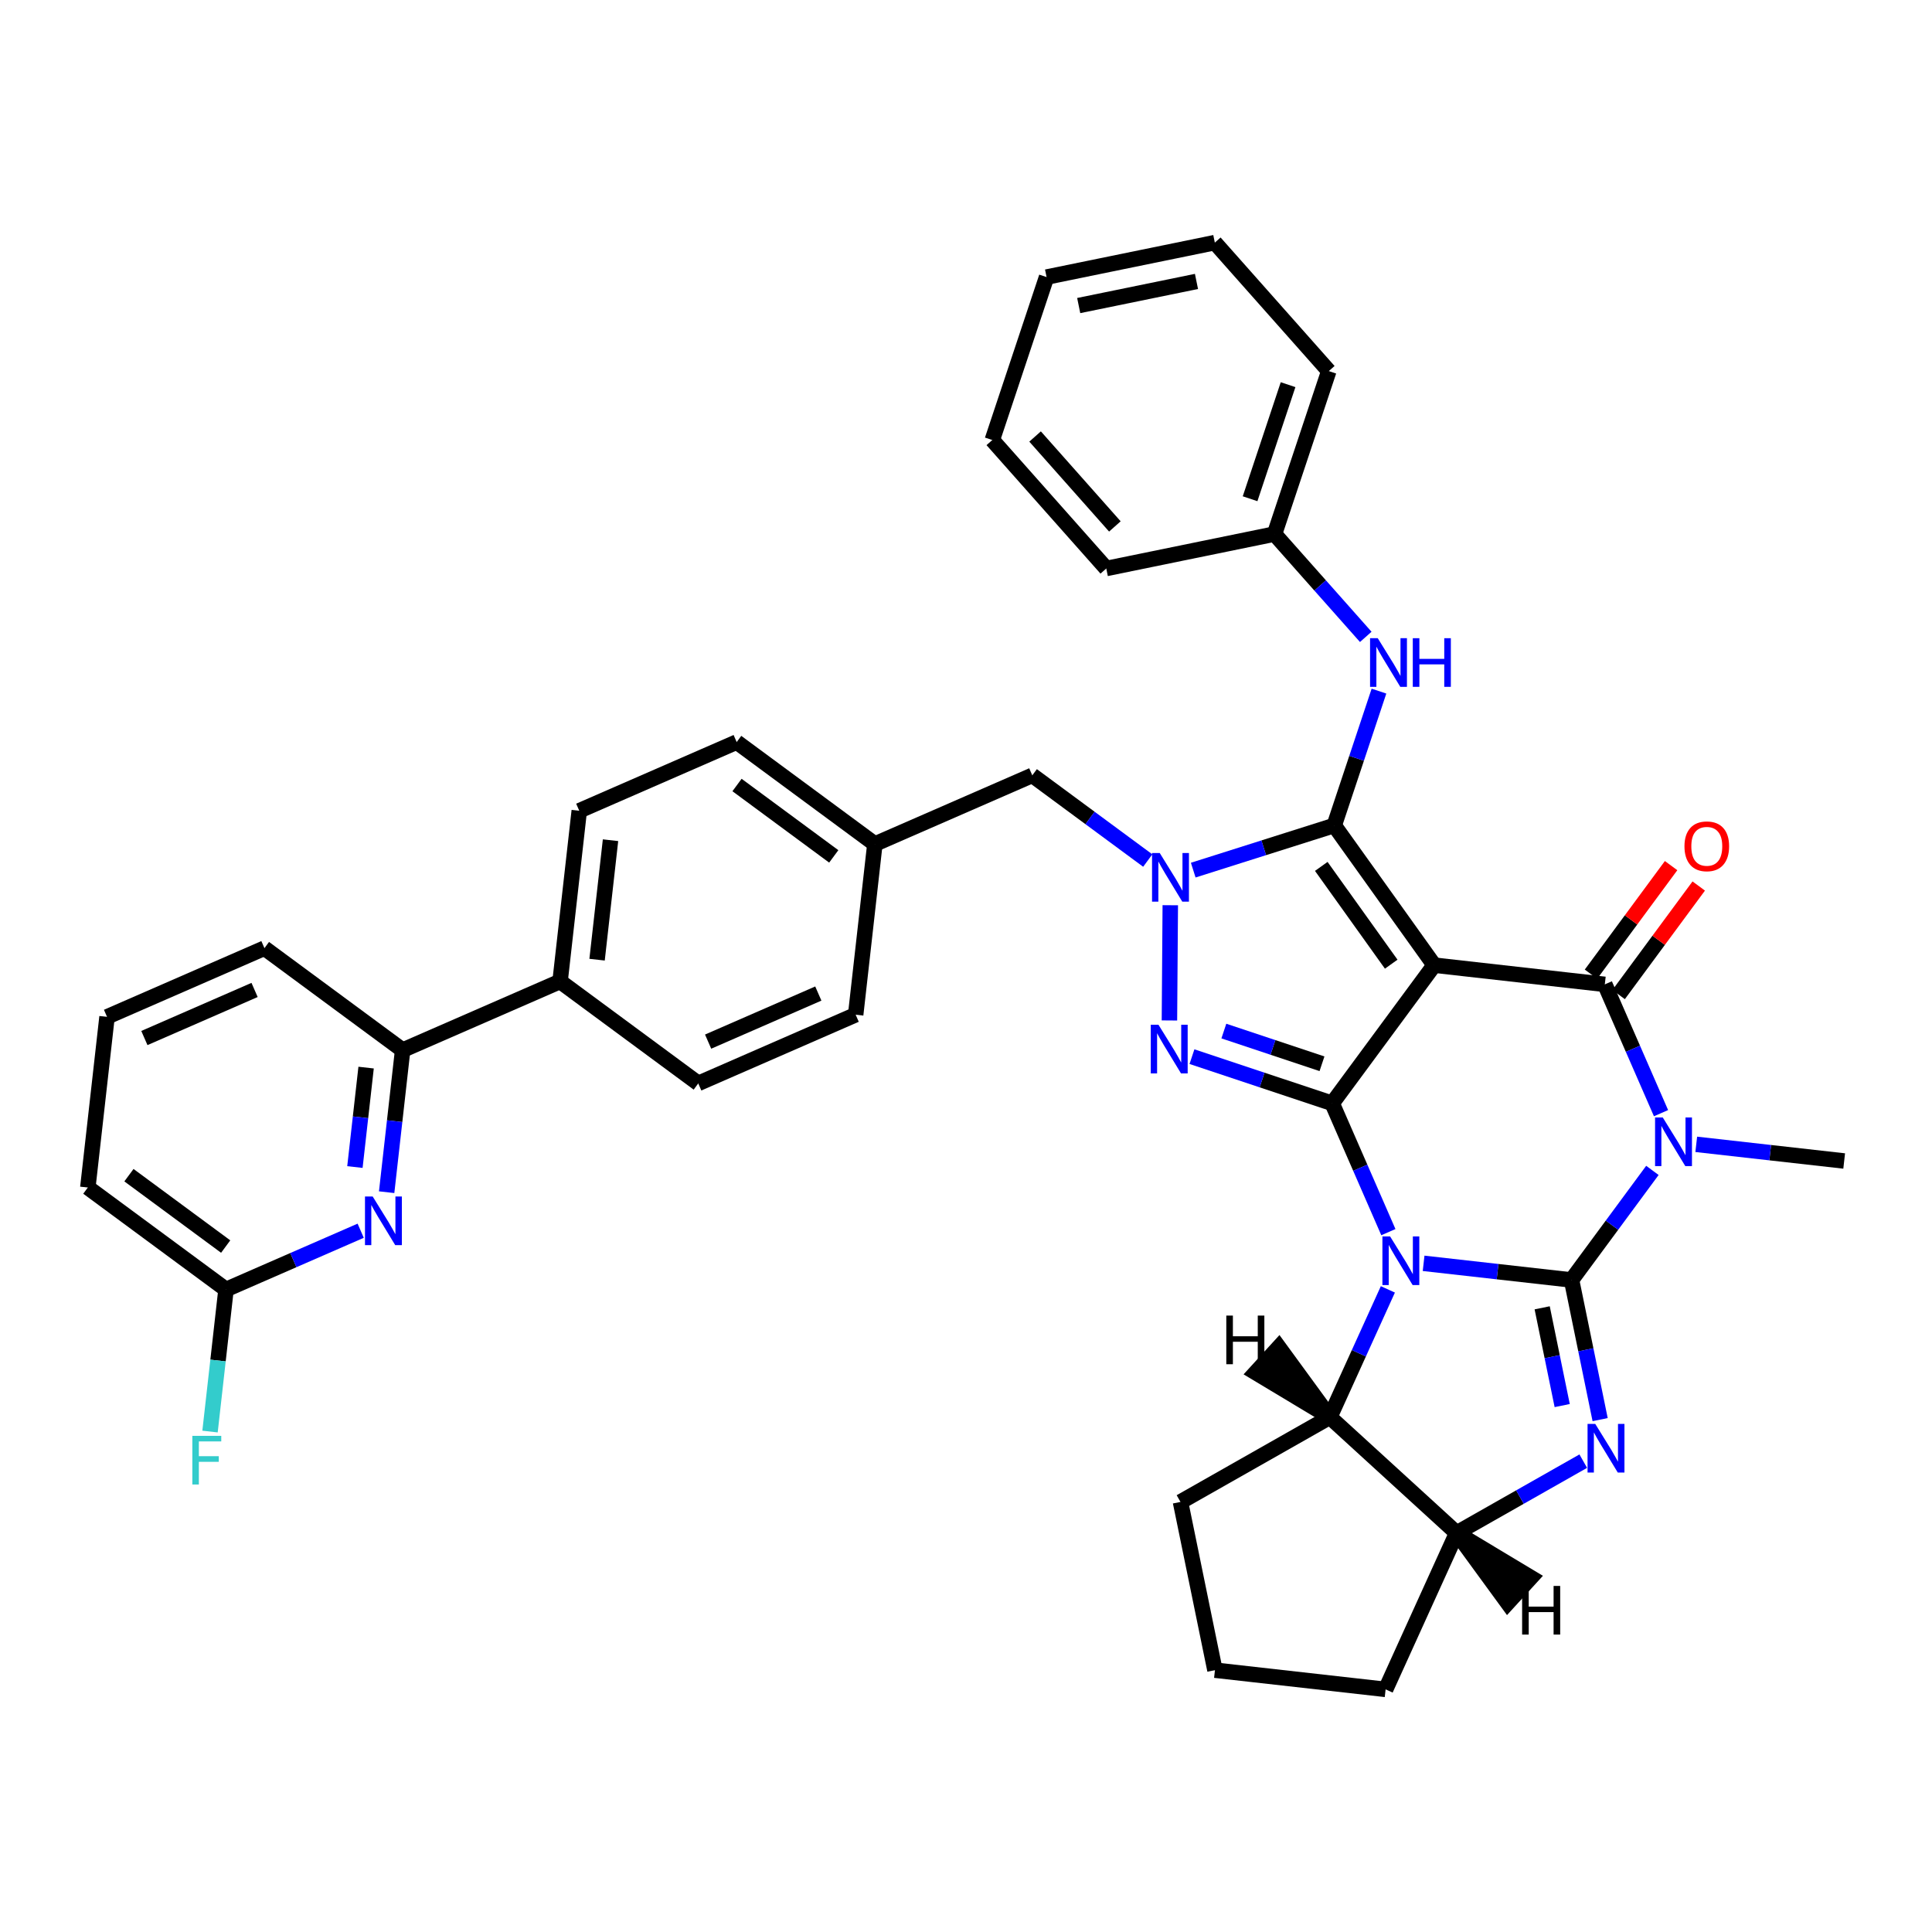 <?xml version='1.0' encoding='iso-8859-1'?>
<svg version='1.1' baseProfile='full'
              xmlns='http://www.w3.org/2000/svg'
                      xmlns:rdkit='http://www.rdkit.org/xml'
                      xmlns:xlink='http://www.w3.org/1999/xlink'
                  xml:space='preserve'
width='250px' height='250px' viewBox='0 0 250 250'>
<!-- END OF HEADER -->
<rect style='opacity:1.0;fill:#FFFFFF;stroke:none' width='250' height='250' x='0' y='0'> </rect>
<path class='bond-0 atom-0 atom-34' d='M 238.636,150.232 L 229.065,149.155' style='fill:none;fill-rule:evenodd;stroke:#000000;stroke-width:2.0px;stroke-linecap:butt;stroke-linejoin:miter;stroke-opacity:1' />
<path class='bond-0 atom-0 atom-34' d='M 229.065,149.155 L 219.494,148.077' style='fill:none;fill-rule:evenodd;stroke:#0000FF;stroke-width:2.0px;stroke-linecap:butt;stroke-linejoin:miter;stroke-opacity:1' />
<path class='bond-1 atom-1 atom-2' d='M 135.426,35.854 L 157.198,31.394' style='fill:none;fill-rule:evenodd;stroke:#000000;stroke-width:2.0px;stroke-linecap:butt;stroke-linejoin:miter;stroke-opacity:1' />
<path class='bond-1 atom-1 atom-2' d='M 139.584,39.539 L 154.824,36.417' style='fill:none;fill-rule:evenodd;stroke:#000000;stroke-width:2.0px;stroke-linecap:butt;stroke-linejoin:miter;stroke-opacity:1' />
<path class='bond-2 atom-1 atom-3' d='M 135.426,35.854 L 128.402,56.939' style='fill:none;fill-rule:evenodd;stroke:#000000;stroke-width:2.0px;stroke-linecap:butt;stroke-linejoin:miter;stroke-opacity:1' />
<path class='bond-3 atom-2 atom-6' d='M 157.198,31.394 L 171.947,48.019' style='fill:none;fill-rule:evenodd;stroke:#000000;stroke-width:2.0px;stroke-linecap:butt;stroke-linejoin:miter;stroke-opacity:1' />
<path class='bond-4 atom-3 atom-7' d='M 128.402,56.939 L 143.151,73.564' style='fill:none;fill-rule:evenodd;stroke:#000000;stroke-width:2.0px;stroke-linecap:butt;stroke-linejoin:miter;stroke-opacity:1' />
<path class='bond-4 atom-3 atom-7' d='M 133.94,56.483 L 144.264,68.121' style='fill:none;fill-rule:evenodd;stroke:#000000;stroke-width:2.0px;stroke-linecap:butt;stroke-linejoin:miter;stroke-opacity:1' />
<path class='bond-5 atom-4 atom-9' d='M 157.214,216.12 L 179.298,218.606' style='fill:none;fill-rule:evenodd;stroke:#000000;stroke-width:2.0px;stroke-linecap:butt;stroke-linejoin:miter;stroke-opacity:1' />
<path class='bond-6 atom-4 atom-10' d='M 157.214,216.12 L 152.754,194.348' style='fill:none;fill-rule:evenodd;stroke:#000000;stroke-width:2.0px;stroke-linecap:butt;stroke-linejoin:miter;stroke-opacity:1' />
<path class='bond-7 atom-5 atom-8' d='M 13.85,131.581 L 34.219,122.691' style='fill:none;fill-rule:evenodd;stroke:#000000;stroke-width:2.0px;stroke-linecap:butt;stroke-linejoin:miter;stroke-opacity:1' />
<path class='bond-7 atom-5 atom-8' d='M 18.683,134.321 L 32.942,128.099' style='fill:none;fill-rule:evenodd;stroke:#000000;stroke-width:2.0px;stroke-linecap:butt;stroke-linejoin:miter;stroke-opacity:1' />
<path class='bond-8 atom-5 atom-11' d='M 13.85,131.581 L 11.364,153.665' style='fill:none;fill-rule:evenodd;stroke:#000000;stroke-width:2.0px;stroke-linecap:butt;stroke-linejoin:miter;stroke-opacity:1' />
<path class='bond-9 atom-6 atom-19' d='M 171.947,48.019 L 164.923,69.104' style='fill:none;fill-rule:evenodd;stroke:#000000;stroke-width:2.0px;stroke-linecap:butt;stroke-linejoin:miter;stroke-opacity:1' />
<path class='bond-9 atom-6 atom-19' d='M 166.676,49.777 L 161.76,64.537' style='fill:none;fill-rule:evenodd;stroke:#000000;stroke-width:2.0px;stroke-linecap:butt;stroke-linejoin:miter;stroke-opacity:1' />
<path class='bond-10 atom-7 atom-19' d='M 143.151,73.564 L 164.923,69.104' style='fill:none;fill-rule:evenodd;stroke:#000000;stroke-width:2.0px;stroke-linecap:butt;stroke-linejoin:miter;stroke-opacity:1' />
<path class='bond-11 atom-8 atom-20' d='M 34.219,122.691 L 52.102,135.887' style='fill:none;fill-rule:evenodd;stroke:#000000;stroke-width:2.0px;stroke-linecap:butt;stroke-linejoin:miter;stroke-opacity:1' />
<path class='bond-12 atom-9 atom-21' d='M 179.298,218.606 L 188.488,198.371' style='fill:none;fill-rule:evenodd;stroke:#000000;stroke-width:2.0px;stroke-linecap:butt;stroke-linejoin:miter;stroke-opacity:1' />
<path class='bond-13 atom-10 atom-22' d='M 152.754,194.348 L 172.082,183.378' style='fill:none;fill-rule:evenodd;stroke:#000000;stroke-width:2.0px;stroke-linecap:butt;stroke-linejoin:miter;stroke-opacity:1' />
<path class='bond-14 atom-11 atom-23' d='M 11.364,153.665 L 29.246,166.861' style='fill:none;fill-rule:evenodd;stroke:#000000;stroke-width:2.0px;stroke-linecap:butt;stroke-linejoin:miter;stroke-opacity:1' />
<path class='bond-14 atom-11 atom-23' d='M 16.685,152.068 L 29.203,161.305' style='fill:none;fill-rule:evenodd;stroke:#000000;stroke-width:2.0px;stroke-linecap:butt;stroke-linejoin:miter;stroke-opacity:1' />
<path class='bond-15 atom-12 atom-14' d='M 110.723,131.304 L 90.354,140.194' style='fill:none;fill-rule:evenodd;stroke:#000000;stroke-width:2.0px;stroke-linecap:butt;stroke-linejoin:miter;stroke-opacity:1' />
<path class='bond-15 atom-12 atom-14' d='M 105.89,128.564 L 91.631,134.786' style='fill:none;fill-rule:evenodd;stroke:#000000;stroke-width:2.0px;stroke-linecap:butt;stroke-linejoin:miter;stroke-opacity:1' />
<path class='bond-16 atom-12 atom-17' d='M 110.723,131.304 L 113.209,109.22' style='fill:none;fill-rule:evenodd;stroke:#000000;stroke-width:2.0px;stroke-linecap:butt;stroke-linejoin:miter;stroke-opacity:1' />
<path class='bond-17 atom-13 atom-15' d='M 95.326,96.024 L 74.957,104.913' style='fill:none;fill-rule:evenodd;stroke:#000000;stroke-width:2.0px;stroke-linecap:butt;stroke-linejoin:miter;stroke-opacity:1' />
<path class='bond-18 atom-13 atom-17' d='M 95.326,96.024 L 113.209,109.22' style='fill:none;fill-rule:evenodd;stroke:#000000;stroke-width:2.0px;stroke-linecap:butt;stroke-linejoin:miter;stroke-opacity:1' />
<path class='bond-18 atom-13 atom-17' d='M 95.37,101.58 L 107.888,110.817' style='fill:none;fill-rule:evenodd;stroke:#000000;stroke-width:2.0px;stroke-linecap:butt;stroke-linejoin:miter;stroke-opacity:1' />
<path class='bond-19 atom-14 atom-18' d='M 90.354,140.194 L 72.471,126.998' style='fill:none;fill-rule:evenodd;stroke:#000000;stroke-width:2.0px;stroke-linecap:butt;stroke-linejoin:miter;stroke-opacity:1' />
<path class='bond-20 atom-15 atom-18' d='M 74.957,104.913 L 72.471,126.998' style='fill:none;fill-rule:evenodd;stroke:#000000;stroke-width:2.0px;stroke-linecap:butt;stroke-linejoin:miter;stroke-opacity:1' />
<path class='bond-20 atom-15 atom-18' d='M 79.001,108.723 L 77.261,124.182' style='fill:none;fill-rule:evenodd;stroke:#000000;stroke-width:2.0px;stroke-linecap:butt;stroke-linejoin:miter;stroke-opacity:1' />
<path class='bond-21 atom-16 atom-17' d='M 133.578,100.33 L 113.209,109.22' style='fill:none;fill-rule:evenodd;stroke:#000000;stroke-width:2.0px;stroke-linecap:butt;stroke-linejoin:miter;stroke-opacity:1' />
<path class='bond-22 atom-16 atom-35' d='M 133.578,100.33 L 141.049,105.843' style='fill:none;fill-rule:evenodd;stroke:#000000;stroke-width:2.0px;stroke-linecap:butt;stroke-linejoin:miter;stroke-opacity:1' />
<path class='bond-22 atom-16 atom-35' d='M 141.049,105.843 L 148.519,111.355' style='fill:none;fill-rule:evenodd;stroke:#0000FF;stroke-width:2.0px;stroke-linecap:butt;stroke-linejoin:miter;stroke-opacity:1' />
<path class='bond-23 atom-18 atom-20' d='M 72.471,126.998 L 52.102,135.887' style='fill:none;fill-rule:evenodd;stroke:#000000;stroke-width:2.0px;stroke-linecap:butt;stroke-linejoin:miter;stroke-opacity:1' />
<path class='bond-24 atom-19 atom-30' d='M 164.923,69.104 L 170.826,75.758' style='fill:none;fill-rule:evenodd;stroke:#000000;stroke-width:2.0px;stroke-linecap:butt;stroke-linejoin:miter;stroke-opacity:1' />
<path class='bond-24 atom-19 atom-30' d='M 170.826,75.758 L 176.729,82.413' style='fill:none;fill-rule:evenodd;stroke:#0000FF;stroke-width:2.0px;stroke-linecap:butt;stroke-linejoin:miter;stroke-opacity:1' />
<path class='bond-25 atom-20 atom-31' d='M 52.102,135.887 L 51.067,145.078' style='fill:none;fill-rule:evenodd;stroke:#000000;stroke-width:2.0px;stroke-linecap:butt;stroke-linejoin:miter;stroke-opacity:1' />
<path class='bond-25 atom-20 atom-31' d='M 51.067,145.078 L 50.032,154.269' style='fill:none;fill-rule:evenodd;stroke:#0000FF;stroke-width:2.0px;stroke-linecap:butt;stroke-linejoin:miter;stroke-opacity:1' />
<path class='bond-25 atom-20 atom-31' d='M 47.374,138.147 L 46.65,144.581' style='fill:none;fill-rule:evenodd;stroke:#000000;stroke-width:2.0px;stroke-linecap:butt;stroke-linejoin:miter;stroke-opacity:1' />
<path class='bond-25 atom-20 atom-31' d='M 46.65,144.581 L 45.926,151.015' style='fill:none;fill-rule:evenodd;stroke:#0000FF;stroke-width:2.0px;stroke-linecap:butt;stroke-linejoin:miter;stroke-opacity:1' />
<path class='bond-26 atom-21 atom-22' d='M 188.488,198.371 L 172.082,183.378' style='fill:none;fill-rule:evenodd;stroke:#000000;stroke-width:2.0px;stroke-linecap:butt;stroke-linejoin:miter;stroke-opacity:1' />
<path class='bond-27 atom-21 atom-32' d='M 188.488,198.371 L 196.68,193.721' style='fill:none;fill-rule:evenodd;stroke:#000000;stroke-width:2.0px;stroke-linecap:butt;stroke-linejoin:miter;stroke-opacity:1' />
<path class='bond-27 atom-21 atom-32' d='M 196.68,193.721 L 204.873,189.071' style='fill:none;fill-rule:evenodd;stroke:#0000FF;stroke-width:2.0px;stroke-linecap:butt;stroke-linejoin:miter;stroke-opacity:1' />
<path class='bond-44 atom-21 atom-38' d='M 188.488,198.371 L 195.092,207.417 L 198.091,204.136 Z' style='fill:#000000;fill-rule:evenodd;fill-opacity:1;stroke:#000000;stroke-width:2.0px;stroke-linecap:butt;stroke-linejoin:miter;stroke-opacity:1;' />
<path class='bond-28 atom-22 atom-36' d='M 172.082,183.378 L 175.836,175.112' style='fill:none;fill-rule:evenodd;stroke:#000000;stroke-width:2.0px;stroke-linecap:butt;stroke-linejoin:miter;stroke-opacity:1' />
<path class='bond-28 atom-22 atom-36' d='M 175.836,175.112 L 179.59,166.845' style='fill:none;fill-rule:evenodd;stroke:#0000FF;stroke-width:2.0px;stroke-linecap:butt;stroke-linejoin:miter;stroke-opacity:1' />
<path class='bond-45 atom-22 atom-39' d='M 172.082,183.378 L 165.477,174.331 L 162.479,177.612 Z' style='fill:#000000;fill-rule:evenodd;fill-opacity:1;stroke:#000000;stroke-width:2.0px;stroke-linecap:butt;stroke-linejoin:miter;stroke-opacity:1;' />
<path class='bond-29 atom-23 atom-29' d='M 29.246,166.861 L 28.212,176.052' style='fill:none;fill-rule:evenodd;stroke:#000000;stroke-width:2.0px;stroke-linecap:butt;stroke-linejoin:miter;stroke-opacity:1' />
<path class='bond-29 atom-23 atom-29' d='M 28.212,176.052 L 27.177,185.243' style='fill:none;fill-rule:evenodd;stroke:#33CCCC;stroke-width:2.0px;stroke-linecap:butt;stroke-linejoin:miter;stroke-opacity:1' />
<path class='bond-30 atom-23 atom-31' d='M 29.246,166.861 L 37.96,163.058' style='fill:none;fill-rule:evenodd;stroke:#000000;stroke-width:2.0px;stroke-linecap:butt;stroke-linejoin:miter;stroke-opacity:1' />
<path class='bond-30 atom-23 atom-31' d='M 37.96,163.058 L 46.673,159.256' style='fill:none;fill-rule:evenodd;stroke:#0000FF;stroke-width:2.0px;stroke-linecap:butt;stroke-linejoin:miter;stroke-opacity:1' />
<path class='bond-31 atom-24 atom-25' d='M 185.578,124.891 L 172.648,106.815' style='fill:none;fill-rule:evenodd;stroke:#000000;stroke-width:2.0px;stroke-linecap:butt;stroke-linejoin:miter;stroke-opacity:1' />
<path class='bond-31 atom-24 atom-25' d='M 180.023,124.765 L 170.972,112.112' style='fill:none;fill-rule:evenodd;stroke:#000000;stroke-width:2.0px;stroke-linecap:butt;stroke-linejoin:miter;stroke-opacity:1' />
<path class='bond-32 atom-24 atom-26' d='M 185.578,124.891 L 172.382,142.773' style='fill:none;fill-rule:evenodd;stroke:#000000;stroke-width:2.0px;stroke-linecap:butt;stroke-linejoin:miter;stroke-opacity:1' />
<path class='bond-33 atom-24 atom-27' d='M 185.578,124.891 L 207.662,127.377' style='fill:none;fill-rule:evenodd;stroke:#000000;stroke-width:2.0px;stroke-linecap:butt;stroke-linejoin:miter;stroke-opacity:1' />
<path class='bond-34 atom-25 atom-30' d='M 172.648,106.815 L 175.543,98.124' style='fill:none;fill-rule:evenodd;stroke:#000000;stroke-width:2.0px;stroke-linecap:butt;stroke-linejoin:miter;stroke-opacity:1' />
<path class='bond-34 atom-25 atom-30' d='M 175.543,98.124 L 178.438,89.432' style='fill:none;fill-rule:evenodd;stroke:#0000FF;stroke-width:2.0px;stroke-linecap:butt;stroke-linejoin:miter;stroke-opacity:1' />
<path class='bond-35 atom-25 atom-35' d='M 172.648,106.815 L 163.526,109.704' style='fill:none;fill-rule:evenodd;stroke:#000000;stroke-width:2.0px;stroke-linecap:butt;stroke-linejoin:miter;stroke-opacity:1' />
<path class='bond-35 atom-25 atom-35' d='M 163.526,109.704 L 154.404,112.594' style='fill:none;fill-rule:evenodd;stroke:#0000FF;stroke-width:2.0px;stroke-linecap:butt;stroke-linejoin:miter;stroke-opacity:1' />
<path class='bond-36 atom-26 atom-33' d='M 172.382,142.773 L 163.311,139.752' style='fill:none;fill-rule:evenodd;stroke:#000000;stroke-width:2.0px;stroke-linecap:butt;stroke-linejoin:miter;stroke-opacity:1' />
<path class='bond-36 atom-26 atom-33' d='M 163.311,139.752 L 154.239,136.73' style='fill:none;fill-rule:evenodd;stroke:#0000FF;stroke-width:2.0px;stroke-linecap:butt;stroke-linejoin:miter;stroke-opacity:1' />
<path class='bond-36 atom-26 atom-33' d='M 171.065,137.65 L 164.716,135.535' style='fill:none;fill-rule:evenodd;stroke:#000000;stroke-width:2.0px;stroke-linecap:butt;stroke-linejoin:miter;stroke-opacity:1' />
<path class='bond-36 atom-26 atom-33' d='M 164.716,135.535 L 158.366,133.419' style='fill:none;fill-rule:evenodd;stroke:#0000FF;stroke-width:2.0px;stroke-linecap:butt;stroke-linejoin:miter;stroke-opacity:1' />
<path class='bond-37 atom-26 atom-36' d='M 172.382,142.773 L 176.019,151.107' style='fill:none;fill-rule:evenodd;stroke:#000000;stroke-width:2.0px;stroke-linecap:butt;stroke-linejoin:miter;stroke-opacity:1' />
<path class='bond-37 atom-26 atom-36' d='M 176.019,151.107 L 179.655,159.44' style='fill:none;fill-rule:evenodd;stroke:#0000FF;stroke-width:2.0px;stroke-linecap:butt;stroke-linejoin:miter;stroke-opacity:1' />
<path class='bond-38 atom-27 atom-34' d='M 207.662,127.377 L 211.299,135.71' style='fill:none;fill-rule:evenodd;stroke:#000000;stroke-width:2.0px;stroke-linecap:butt;stroke-linejoin:miter;stroke-opacity:1' />
<path class='bond-38 atom-27 atom-34' d='M 211.299,135.71 L 214.936,144.044' style='fill:none;fill-rule:evenodd;stroke:#0000FF;stroke-width:2.0px;stroke-linecap:butt;stroke-linejoin:miter;stroke-opacity:1' />
<path class='bond-39 atom-27 atom-37' d='M 209.451,128.697 L 214.633,121.673' style='fill:none;fill-rule:evenodd;stroke:#000000;stroke-width:2.0px;stroke-linecap:butt;stroke-linejoin:miter;stroke-opacity:1' />
<path class='bond-39 atom-27 atom-37' d='M 214.633,121.673 L 219.816,114.65' style='fill:none;fill-rule:evenodd;stroke:#FF0000;stroke-width:2.0px;stroke-linecap:butt;stroke-linejoin:miter;stroke-opacity:1' />
<path class='bond-39 atom-27 atom-37' d='M 205.874,126.057 L 211.057,119.034' style='fill:none;fill-rule:evenodd;stroke:#000000;stroke-width:2.0px;stroke-linecap:butt;stroke-linejoin:miter;stroke-opacity:1' />
<path class='bond-39 atom-27 atom-37' d='M 211.057,119.034 L 216.239,112.011' style='fill:none;fill-rule:evenodd;stroke:#FF0000;stroke-width:2.0px;stroke-linecap:butt;stroke-linejoin:miter;stroke-opacity:1' />
<path class='bond-40 atom-28 atom-32' d='M 203.356,165.629 L 205.207,174.664' style='fill:none;fill-rule:evenodd;stroke:#000000;stroke-width:2.0px;stroke-linecap:butt;stroke-linejoin:miter;stroke-opacity:1' />
<path class='bond-40 atom-28 atom-32' d='M 205.207,174.664 L 207.057,183.699' style='fill:none;fill-rule:evenodd;stroke:#0000FF;stroke-width:2.0px;stroke-linecap:butt;stroke-linejoin:miter;stroke-opacity:1' />
<path class='bond-40 atom-28 atom-32' d='M 199.557,169.231 L 200.852,175.556' style='fill:none;fill-rule:evenodd;stroke:#000000;stroke-width:2.0px;stroke-linecap:butt;stroke-linejoin:miter;stroke-opacity:1' />
<path class='bond-40 atom-28 atom-32' d='M 200.852,175.556 L 202.148,181.88' style='fill:none;fill-rule:evenodd;stroke:#0000FF;stroke-width:2.0px;stroke-linecap:butt;stroke-linejoin:miter;stroke-opacity:1' />
<path class='bond-41 atom-28 atom-34' d='M 203.356,165.629 L 208.588,158.539' style='fill:none;fill-rule:evenodd;stroke:#000000;stroke-width:2.0px;stroke-linecap:butt;stroke-linejoin:miter;stroke-opacity:1' />
<path class='bond-41 atom-28 atom-34' d='M 208.588,158.539 L 213.82,151.449' style='fill:none;fill-rule:evenodd;stroke:#0000FF;stroke-width:2.0px;stroke-linecap:butt;stroke-linejoin:miter;stroke-opacity:1' />
<path class='bond-42 atom-28 atom-36' d='M 203.356,165.629 L 193.785,164.551' style='fill:none;fill-rule:evenodd;stroke:#000000;stroke-width:2.0px;stroke-linecap:butt;stroke-linejoin:miter;stroke-opacity:1' />
<path class='bond-42 atom-28 atom-36' d='M 193.785,164.551 L 184.214,163.474' style='fill:none;fill-rule:evenodd;stroke:#0000FF;stroke-width:2.0px;stroke-linecap:butt;stroke-linejoin:miter;stroke-opacity:1' />
<path class='bond-43 atom-33 atom-35' d='M 151.324,132.047 L 151.434,117.136' style='fill:none;fill-rule:evenodd;stroke:#0000FF;stroke-width:2.0px;stroke-linecap:butt;stroke-linejoin:miter;stroke-opacity:1' />
<path  class='atom-29' d='M 24.889 185.799
L 28.631 185.799
L 28.631 186.519
L 25.733 186.519
L 25.733 188.43
L 28.311 188.43
L 28.311 189.159
L 25.733 189.159
L 25.733 192.093
L 24.889 192.093
L 24.889 185.799
' fill='#33CCCC'/>
<path  class='atom-30' d='M 178.28 82.583
L 180.343 85.916
Q 180.547 86.245, 180.876 86.841
Q 181.205 87.436, 181.223 87.472
L 181.223 82.583
L 182.058 82.583
L 182.058 88.877
L 181.196 88.877
L 178.983 85.232
Q 178.725 84.805, 178.449 84.316
Q 178.183 83.827, 178.103 83.676
L 178.103 88.877
L 177.285 88.877
L 177.285 82.583
L 178.28 82.583
' fill='#0000FF'/>
<path  class='atom-30' d='M 182.814 82.583
L 183.667 82.583
L 183.667 85.258
L 186.886 85.258
L 186.886 82.583
L 187.739 82.583
L 187.739 88.877
L 186.886 88.877
L 186.886 85.97
L 183.667 85.97
L 183.667 88.877
L 182.814 88.877
L 182.814 82.583
' fill='#0000FF'/>
<path  class='atom-31' d='M 48.224 154.825
L 50.287 158.158
Q 50.491 158.487, 50.82 159.083
Q 51.149 159.679, 51.167 159.714
L 51.167 154.825
L 52.002 154.825
L 52.002 161.119
L 51.14 161.119
L 48.927 157.474
Q 48.669 157.047, 48.393 156.558
Q 48.127 156.069, 48.047 155.918
L 48.047 161.119
L 47.229 161.119
L 47.229 154.825
L 48.224 154.825
' fill='#0000FF'/>
<path  class='atom-32' d='M 206.425 184.254
L 208.487 187.588
Q 208.692 187.917, 209.02 188.512
Q 209.349 189.108, 209.367 189.143
L 209.367 184.254
L 210.203 184.254
L 210.203 190.548
L 209.341 190.548
L 207.127 186.903
Q 206.869 186.477, 206.594 185.988
Q 206.327 185.499, 206.247 185.348
L 206.247 190.548
L 205.429 190.548
L 205.429 184.254
L 206.425 184.254
' fill='#0000FF'/>
<path  class='atom-33' d='M 149.906 132.603
L 151.968 135.936
Q 152.173 136.265, 152.501 136.861
Q 152.83 137.457, 152.848 137.492
L 152.848 132.603
L 153.684 132.603
L 153.684 138.897
L 152.822 138.897
L 150.608 135.252
Q 150.35 134.825, 150.075 134.336
Q 149.808 133.847, 149.728 133.696
L 149.728 138.897
L 148.91 138.897
L 148.91 132.603
L 149.906 132.603
' fill='#0000FF'/>
<path  class='atom-34' d='M 215.16 144.599
L 217.223 147.933
Q 217.427 148.262, 217.756 148.857
Q 218.085 149.453, 218.103 149.489
L 218.103 144.599
L 218.939 144.599
L 218.939 150.893
L 218.076 150.893
L 215.863 147.248
Q 215.605 146.822, 215.329 146.333
Q 215.063 145.844, 214.983 145.693
L 214.983 150.893
L 214.165 150.893
L 214.165 144.599
L 215.16 144.599
' fill='#0000FF'/>
<path  class='atom-35' d='M 150.07 110.379
L 152.132 113.713
Q 152.337 114.042, 152.666 114.637
Q 152.995 115.233, 153.012 115.268
L 153.012 110.379
L 153.848 110.379
L 153.848 116.673
L 152.986 116.673
L 150.772 113.028
Q 150.514 112.602, 150.239 112.113
Q 149.972 111.624, 149.892 111.473
L 149.892 116.673
L 149.074 116.673
L 149.074 110.379
L 150.07 110.379
' fill='#0000FF'/>
<path  class='atom-36' d='M 179.88 159.996
L 181.942 163.329
Q 182.147 163.658, 182.476 164.254
Q 182.805 164.849, 182.823 164.885
L 182.823 159.996
L 183.658 159.996
L 183.658 166.29
L 182.796 166.29
L 180.582 162.645
Q 180.325 162.218, 180.049 161.729
Q 179.782 161.24, 179.702 161.089
L 179.702 166.29
L 178.884 166.29
L 178.884 159.996
L 179.88 159.996
' fill='#0000FF'/>
<path  class='atom-37' d='M 217.969 109.512
Q 217.969 108.001, 218.716 107.156
Q 219.462 106.312, 220.858 106.312
Q 222.254 106.312, 223.001 107.156
Q 223.747 108.001, 223.747 109.512
Q 223.747 111.041, 222.992 111.912
Q 222.236 112.775, 220.858 112.775
Q 219.471 112.775, 218.716 111.912
Q 217.969 111.05, 217.969 109.512
M 220.858 112.063
Q 221.818 112.063, 222.334 111.423
Q 222.858 110.774, 222.858 109.512
Q 222.858 108.276, 222.334 107.654
Q 221.818 107.023, 220.858 107.023
Q 219.898 107.023, 219.374 107.645
Q 218.858 108.267, 218.858 109.512
Q 218.858 110.783, 219.374 111.423
Q 219.898 112.063, 220.858 112.063
' fill='#FF0000'/>
<path  class='atom-38' d='M 196.962 205.219
L 197.816 205.219
L 197.816 207.895
L 201.034 207.895
L 201.034 205.219
L 201.887 205.219
L 201.887 211.513
L 201.034 211.513
L 201.034 208.606
L 197.816 208.606
L 197.816 211.513
L 196.962 211.513
L 196.962 205.219
' fill='#000000'/>
<path  class='atom-39' d='M 158.683 170.236
L 159.536 170.236
L 159.536 172.912
L 162.754 172.912
L 162.754 170.236
L 163.607 170.236
L 163.607 176.53
L 162.754 176.53
L 162.754 173.623
L 159.536 173.623
L 159.536 176.53
L 158.683 176.53
L 158.683 170.236
' fill='#000000'/>
</svg>
